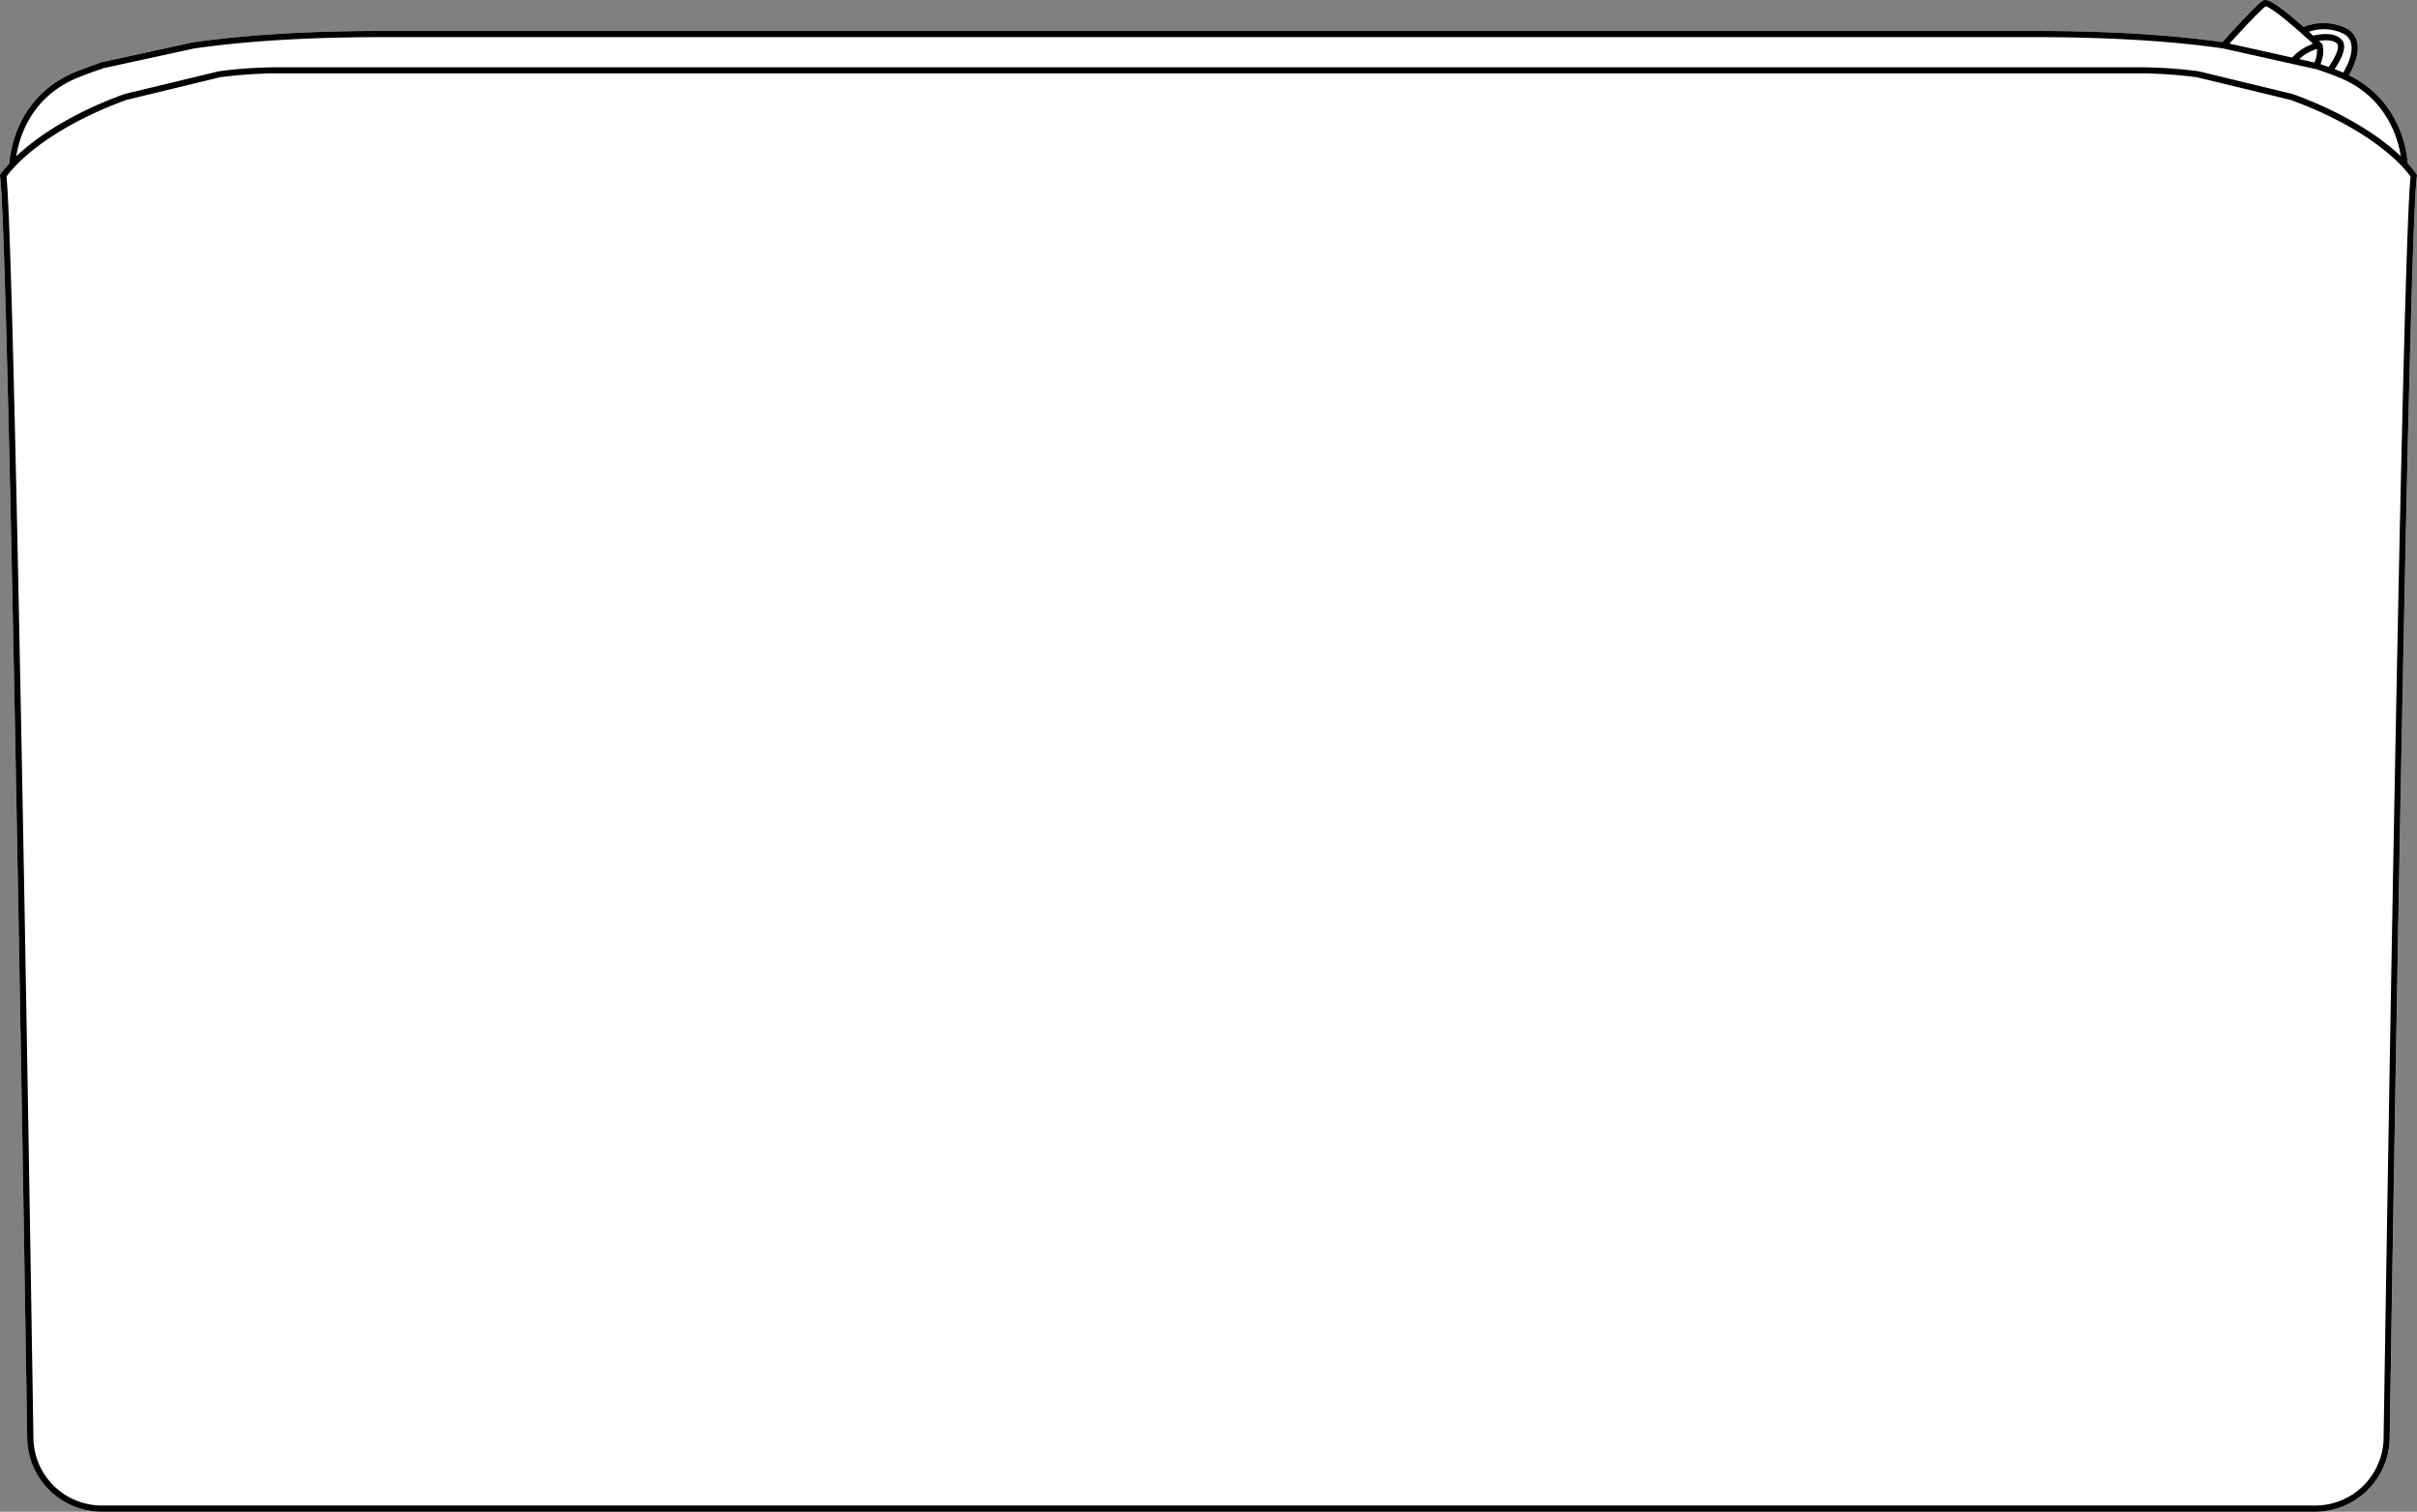 <svg xmlns="http://www.w3.org/2000/svg" viewBox="0 0 715.89 447.78"><rect x="0" y="0" width="715.89" height="447.78" fill="#808080" stroke="none"/><defs><style>.cls-1{fill:#fff;}</style></defs><g id="Layer_2" data-name="Layer 2"><g id="Layer_1-2" data-name="Layer 1"><path class="cls-1" d="M715.88,52.17c-2.31,16.23-6.75,290.31-8.06,373.93a22.12,22.12,0,0,1-22,21.68H30.09a22.13,22.13,0,0,1-22-21.68C6.76,342.49,2.32,68.42,0,52.17a.88.88,0,0,1,.16-.67,38.27,38.27,0,0,1,2.56-3.08c.16-2.6,1.77-19.14,18.4-26.6.32-.15.67-.3,1-.45,1-.4,2.14-.86,3.37-1.3s2.41-.87,3.54-1.24l.16-.12a1,1,0,0,1,.36-.17l27.52-6h.06c15.48-2.23,34.29-3.37,55.94-3.37H602.78c21.42,0,40.07,1.11,55.45,3.31C669.54.09,670.25.05,670.88,0s2.24-.12,11.45,8a15.39,15.39,0,0,1,12.43.26,6,6,0,0,1,3.34,4c.83,3.13-.6,7.08-2.39,10,15.72,7.64,17.29,23.59,17.44,26.14a33.12,33.12,0,0,1,2.56,3.08A.93.93,0,0,1,715.88,52.17Z"/><path d="M715.71,51.5a33.12,33.12,0,0,0-2.56-3.08c-.15-2.55-1.72-18.5-17.44-26.14,1.79-3,3.22-6.91,2.39-10a6,6,0,0,0-3.34-4A15.39,15.39,0,0,0,682.33,8c-9.21-8.11-10.79-8-11.45-8s-1.34.08-12.65,12.48c-15.38-2.2-34-3.31-55.45-3.31H113.11c-21.65,0-40.46,1.14-55.94,3.37h-.06l-27.52,6a1,1,0,0,0-.36.17l-.16.12c-1.13.37-2.29.77-3.54,1.24s-2.4.9-3.37,1.3c-.36.15-.71.3-1,.45-16.63,7.46-18.24,24-18.4,26.6A38.27,38.27,0,0,0,.17,51.5a.88.88,0,0,0-.16.67C2.32,68.42,6.76,342.49,8.06,426.1a22.13,22.13,0,0,0,22,21.68H685.8a22.12,22.12,0,0,0,22-21.68c1.31-83.62,5.75-357.7,8.06-373.93A.93.93,0,0,0,715.71,51.5ZM693.94,9.9a4.27,4.27,0,0,1,2.39,2.81c.7,2.64-.72,6.24-2.3,8.79l-.3-.13c-.67-.27-1.44-.58-2.25-.89,2.13-3.13,3.92-6.89,2-8.83-2.23-2.32-6.76-1.48-8.35-1.09L683.89,9.4A13.42,13.42,0,0,1,693.94,9.9Zm-6.08,3.26a1,1,0,0,0-.21-.31h0l-.8-.74c1.8-.28,4.24-.34,5.36.83.82.84-.2,3.58-2.5,6.9L687.3,19C688.75,15.41,687.9,13.26,687.86,13.16Zm-2.36,5.35-4.45-1a12.37,12.37,0,0,1,5.23-3A8.42,8.42,0,0,1,685.5,18.51ZM671.09,1.86c.48.11,2.66,1,10.46,7.91,1,.91,2,1.77,2.75,2.47l.79.73a16,16,0,0,0-6.2,4.07l-18.56-4.13C668.37,4.13,670.52,2.23,671.09,1.86ZM21.91,23.49c.31-.16.62-.29.94-.42,1-.39,2.1-.84,3.3-1.28s2.46-.88,3.64-1.27h0l.32-.11a.7.7,0,0,0,.25-.15l27.09-5.89C72.85,12.14,91.57,11,113.11,11H602.78c21.54,0,40.25,1.12,55.63,3.34l27.73,6.18c1.14.37,2.32.78,3.6,1.25s2.34.89,3.29,1.28c.32.13.64.26,1,.43,13,5.86,16.27,17.66,17.06,22.8-7.4-7.06-18.92-13.71-32.11-18.46h-.05s0,0,0,0l-27.76-6.72s0,0-.05,0l0,0a133.09,133.09,0,0,0-17.42-1.17H82.3a132.14,132.14,0,0,0-17.52,1.19L36.92,27.84C23.73,32.59,12.21,39.24,4.81,46.3,5.61,41.16,8.84,29.35,21.91,23.49ZM706,426.07a20.28,20.28,0,0,1-20.19,19.87H30.09A20.28,20.28,0,0,1,9.9,426.07c-1.3-83.06-5.69-354-8-373.78a34.29,34.29,0,0,1,2.44-2.88c7.05-7.54,19.16-14.78,33.14-19.82l27.67-6.7A131.15,131.15,0,0,1,82.3,21.74H633.59a130.55,130.55,0,0,1,17.14,1.15l27.66,6.69c14.05,5.07,26.15,12.29,33.19,19.83A34.11,34.11,0,0,1,714,52.29C711.68,72.06,707.29,343,706,426.07Z"/></g></g></svg>